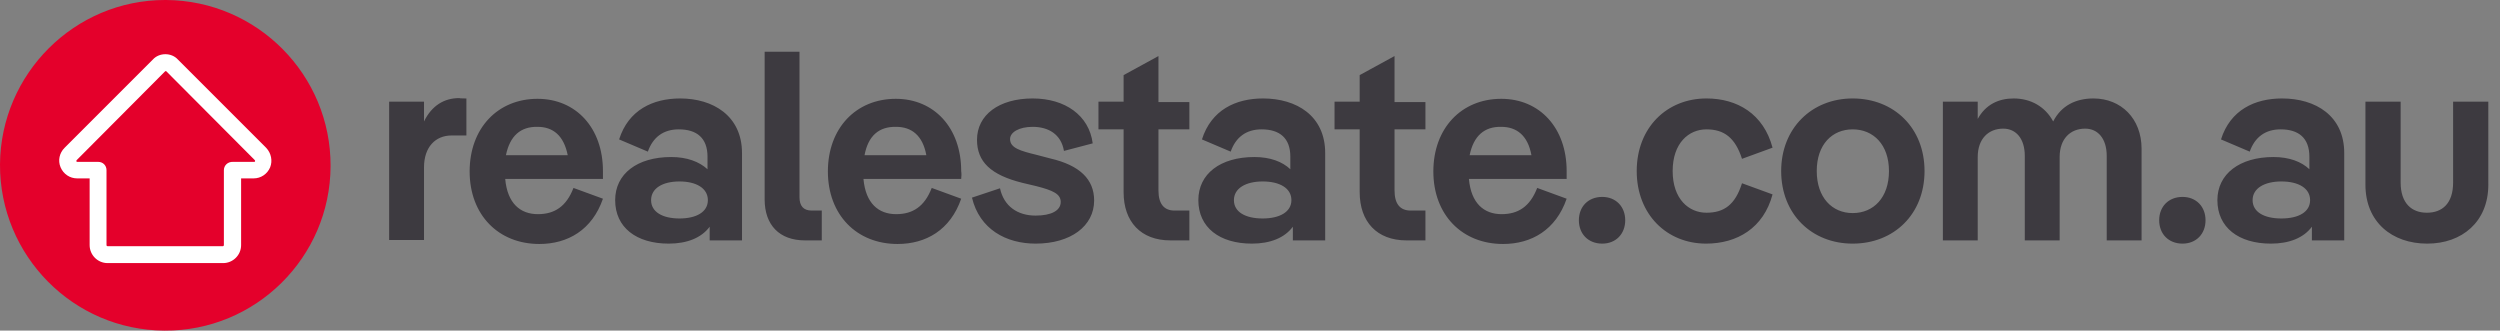 <svg fill="none" height="100%" preserveaspectratio="xMidYMid meet" viewBox="0 0 484 64" width="100%" xmlns="http://www.w3.org/2000/svg"><rect x="0" y="0" width="484" height="64" fill="#808080" stroke="none"/><path class="circle" d="M0 31.826C-0.069 49.476 14.176 63.929 31.826 63.999C49.476 64.138 63.93 49.823 63.999 32.173C64.069 14.523 49.824 0.139 32.173 0C32.104 0 32.035 0 31.965 0C14.454 0 0.139 14.245 0 31.826Z" fill="#E4002B"></path><path class="house" d="M51.542 28.629L34.448 11.535C33.823 10.84 32.919 10.493 32.016 10.493C31.113 10.493 30.209 10.84 29.584 11.535L12.49 28.629C11.517 29.602 11.169 31.061 11.725 32.382C12.281 33.702 13.532 34.536 14.922 34.536H17.354V47.461C17.354 49.337 18.883 50.935 20.828 50.935H43.204C45.08 50.935 46.678 49.406 46.678 47.461V34.536H49.11C50.5 34.536 51.751 33.702 52.307 32.382C52.793 31.131 52.515 29.672 51.542 28.629ZM43.343 32.938V47.461C43.343 47.53 43.273 47.669 43.134 47.669H20.828C20.759 47.669 20.62 47.6 20.62 47.461V32.938C20.62 32.034 19.925 31.339 19.022 31.339H14.922C14.852 31.339 14.783 31.27 14.783 31.2C14.783 31.131 14.783 31.061 14.852 30.992L31.946 13.828C32.016 13.828 32.016 13.759 32.085 13.759C32.155 13.759 32.155 13.759 32.224 13.828L49.319 30.992C49.388 31.061 49.388 31.131 49.388 31.2C49.388 31.27 49.319 31.339 49.249 31.339H45.149C44.107 31.27 43.343 32.034 43.343 32.938Z" fill="white"></path><path class="logo_text" clip-rule="evenodd" d="M155.826 46.539C150.887 46.539 148.035 43.548 148.035 38.609V10.017H154.783V38.191C154.783 39.861 155.548 40.765 157.148 40.765H159.096V46.539H155.826ZM90.296 19.061V26.226H87.443C84.313 26.226 82.087 28.452 82.087 32.417V46.47H75.339V19.687H82.087V23.513C83.617 20.383 86.052 18.991 88.904 18.991C88.904 19.061 90.296 19.061 90.296 19.061ZM116.73 34.644H97.809C98.226 39.374 100.73 41.461 104.139 41.461C107.339 41.461 109.635 40 111.026 36.383L116.73 38.47C114.643 44.522 109.913 47.235 104.417 47.235C96.487 47.235 90.922 41.6 90.922 33.183C90.922 24.835 96.348 19.13 104.069 19.13C111.513 19.13 116.73 24.765 116.73 33.113V34.644ZM97.948 30.052H109.913C109.148 26.226 107.061 24.556 104.069 24.556C100.8 24.487 98.713 26.296 97.948 30.052ZM143.652 46.539V29.635C143.652 22.4 138.017 19.061 131.687 19.061C126.4 19.061 121.669 21.287 119.861 26.991L125.426 29.357C126.4 26.574 128.417 25.044 131.409 25.044C134.887 25.044 136.974 26.713 136.974 30.33V32.765C135.374 31.304 133.009 30.4 129.948 30.4C123.339 30.4 119.096 33.67 119.096 38.748C119.096 44.035 123.2 47.165 129.461 47.165C133.009 47.165 135.791 46.052 137.391 43.896V46.539H143.652ZM131.548 35.13C134.817 35.13 137.043 36.452 137.043 38.748C137.043 41.044 134.817 42.296 131.548 42.296C128.278 42.296 126.052 41.044 126.052 38.748C126.052 36.452 128.278 35.13 131.548 35.13ZM167.165 34.644H186.087C186.157 34.157 186.157 33.53 186.087 33.113C186.087 24.765 180.87 19.13 173.426 19.13C165.704 19.13 160.278 24.835 160.278 33.183C160.278 41.6 165.844 47.235 173.774 47.235C179.27 47.235 184 44.522 186.087 38.47L180.383 36.383C178.991 40 176.696 41.461 173.496 41.461C170.087 41.461 167.583 39.374 167.165 34.644ZM179.339 30.052H167.374C168.07 26.296 170.157 24.487 173.496 24.556C176.487 24.556 178.644 26.226 179.339 30.052ZM188.174 38.261L193.6 36.452C194.365 40 197.078 41.739 200.487 41.739C203.548 41.739 205.356 40.765 205.356 39.096C205.356 37.565 203.896 36.87 200.626 36.035L197.983 35.409C191.791 33.878 189.148 31.304 189.148 27.061C189.148 22.261 193.391 19.061 199.93 19.061C206.191 19.061 210.852 22.33 211.548 27.756L205.983 29.217C205.426 25.948 202.922 24.556 199.93 24.556C197.287 24.556 195.548 25.6 195.548 26.922C195.548 28.661 197.565 29.217 200.696 29.983L203.339 30.678C209.043 32 211.826 34.713 211.826 38.817C211.826 43.757 207.304 47.165 200.487 47.165C194.783 47.165 189.635 44.383 188.174 38.261ZM224.278 25.044H230.261V19.756H224.278V10.852L217.53 14.539V19.687H212.661V25.044H217.53V37.217C217.53 42.922 220.869 46.539 226.574 46.539H230.261V40.765H227.409C225.322 40.765 224.278 39.444 224.278 36.87V25.044ZM256.556 29.635V46.539H250.296V43.896C248.696 46.052 245.913 47.165 242.365 47.165C236.104 47.165 232 44.035 232 38.748C232 33.67 236.243 30.4 242.852 30.4C245.913 30.4 248.278 31.304 249.809 32.765V30.33C249.809 26.713 247.722 25.044 244.243 25.044C241.252 25.044 239.235 26.574 238.261 29.357L232.696 26.991C234.504 21.287 239.235 19.061 244.522 19.061C250.991 19.061 256.556 22.4 256.556 29.635ZM250.017 38.748C250.017 36.452 247.791 35.13 244.452 35.13C241.183 35.13 238.887 36.452 238.887 38.748C238.887 41.044 241.113 42.296 244.452 42.296C247.722 42.296 250.017 41.044 250.017 38.748ZM269.982 25.044H275.965V19.756H269.982V10.852L263.235 14.539V19.687H258.365V25.044H263.235V37.217C263.235 42.922 266.574 46.539 272.278 46.539H275.965V40.765H273.113C271.026 40.765 269.982 39.444 269.982 36.87V25.044ZM303.304 34.644H284.382C284.8 39.374 287.304 41.461 290.713 41.461C293.913 41.461 296.209 40 297.6 36.383L303.304 38.47C301.217 44.522 296.487 47.235 290.991 47.235C283.061 47.235 277.496 41.6 277.496 33.183C277.496 24.835 282.922 19.13 290.643 19.13C298.087 19.13 303.304 24.765 303.304 33.113V34.644ZM284.522 30.052H296.487C295.791 26.226 293.635 24.556 290.643 24.556C287.374 24.487 285.287 26.296 284.522 30.052ZM310.191 38.122C307.478 38.122 305.67 40 305.67 42.644C305.67 45.287 307.478 47.165 310.191 47.165C312.835 47.165 314.643 45.287 314.643 42.644C314.643 40 312.835 38.122 310.191 38.122ZM316.869 33.113C316.869 24.696 322.713 19.061 330.365 19.061C336.348 19.061 341.426 22.052 343.165 28.591L337.252 30.748C335.93 26.643 333.774 25.044 330.365 25.044C326.956 25.044 323.826 27.687 323.826 33.113C323.826 38.539 326.956 41.183 330.365 41.183C333.774 41.183 335.93 39.652 337.252 35.478L343.165 37.635C341.426 44.174 336.278 47.165 330.296 47.165C322.713 47.165 316.869 41.53 316.869 33.113ZM358.678 19.061C350.748 19.061 344.835 24.835 344.835 33.113C344.835 41.461 350.748 47.165 358.678 47.165C366.678 47.165 372.591 41.461 372.591 33.113C372.591 24.765 366.678 19.061 358.678 19.061ZM358.678 25.044C362.713 25.044 365.704 28.035 365.704 33.113C365.704 38.261 362.713 41.252 358.678 41.252C354.713 41.252 351.722 38.261 351.722 33.113C351.722 27.965 354.713 25.044 358.678 25.044ZM414.609 28.8V46.539H407.861V30.191C407.861 26.783 406.122 24.904 403.687 24.904C400.835 24.904 398.748 26.852 398.748 30.4V46.539H392V30.191C392 26.783 390.261 24.904 387.826 24.904C384.974 24.904 382.887 26.852 382.887 30.4V46.539H376.139V19.687H382.887V23.026C384.417 20.244 386.922 19.061 389.843 19.061C393.183 19.061 395.965 20.661 397.496 23.513C399.096 20.383 401.948 19.061 405.287 19.061C410.643 19.061 414.609 22.956 414.609 28.8ZM422.539 38.122C419.826 38.122 418.017 40 418.017 42.644C418.017 45.287 419.826 47.165 422.539 47.165C425.183 47.165 426.991 45.287 426.991 42.644C426.991 40 425.183 38.122 422.539 38.122ZM453.844 29.635V46.539H447.583V43.896C445.983 46.052 443.2 47.165 439.652 47.165C433.391 47.165 429.287 44.035 429.287 38.748C429.287 33.67 433.6 30.4 440.139 30.4C443.2 30.4 445.565 31.304 447.096 32.765V30.33C447.096 26.713 445.009 25.044 441.53 25.044C438.539 25.044 436.522 26.574 435.548 29.357L429.983 26.991C431.791 21.287 436.522 19.061 441.809 19.061C448.278 19.061 453.844 22.4 453.844 29.635ZM447.235 38.748C447.235 36.452 445.009 35.13 441.67 35.13C438.4 35.13 436.104 36.452 436.104 38.748C436.104 41.044 438.33 42.296 441.67 42.296C445.009 42.296 447.235 41.044 447.235 38.748ZM457.948 19.687V35.757C457.948 42.991 463.096 47.165 469.913 47.165C476.661 47.165 481.739 42.922 481.739 35.757V19.687H474.922V35.339C474.922 39.374 472.835 41.183 469.843 41.183C466.922 41.183 464.765 39.374 464.765 35.339V19.687H457.948Z" fill="#3D3A40" fill-rule="evenodd"></path></svg>
